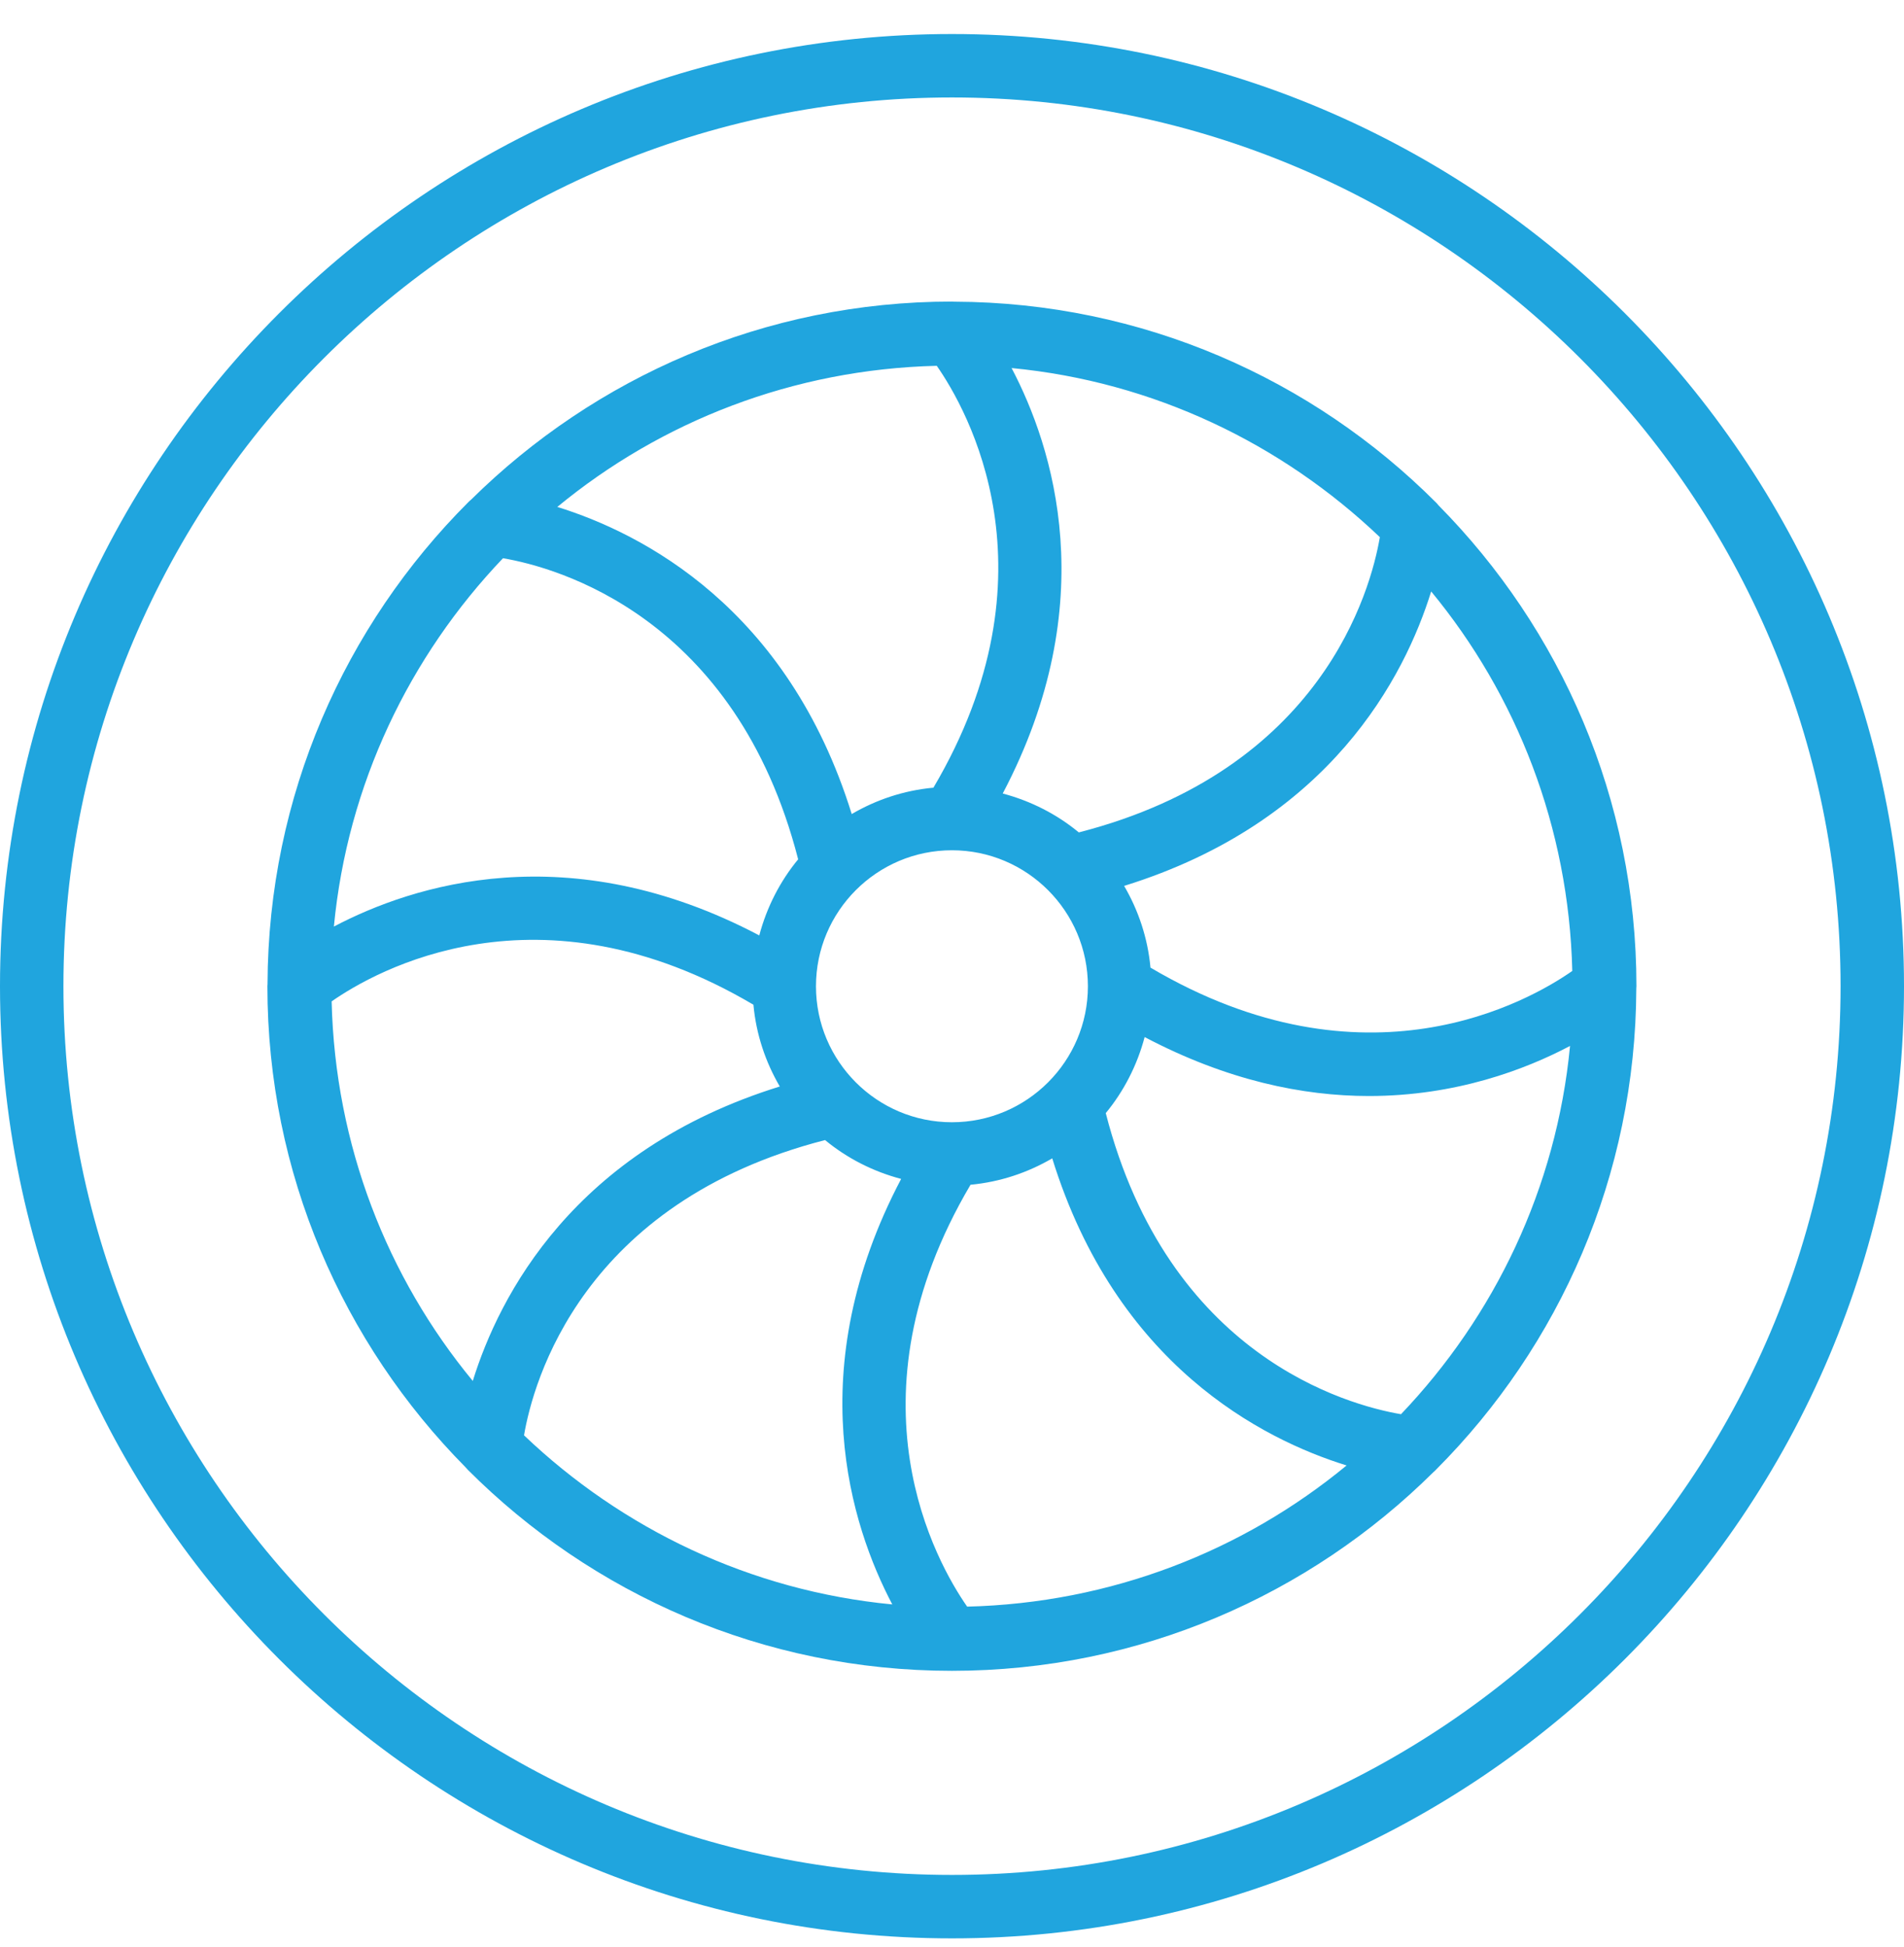<svg width="45" height="46" viewBox="0 0 45 46" fill="none" xmlns="http://www.w3.org/2000/svg">
<path d="M33.995 11.937C33.979 11.914 33.959 11.896 33.941 11.876C31.023 8.955 26.998 7.145 22.558 7.129C22.555 7.129 22.552 7.129 22.549 7.129C22.532 7.129 22.517 7.126 22.5 7.126C18.072 7.126 14.058 8.917 11.132 11.809C11.108 11.827 11.088 11.847 11.067 11.868C8.149 14.786 6.339 18.809 6.323 23.248C6.323 23.251 6.323 23.252 6.323 23.255C6.323 23.272 6.32 23.287 6.32 23.304C6.32 27.732 8.111 31.748 11.003 34.672C11.02 34.693 11.038 34.713 11.058 34.733C13.988 37.666 18.034 39.482 22.498 39.482C26.932 39.482 30.951 37.687 33.876 34.789C33.902 34.768 33.925 34.745 33.948 34.72C36.855 31.804 38.658 27.79 38.673 23.361C38.673 23.358 38.673 23.356 38.673 23.353C38.673 23.336 38.676 23.321 38.676 23.304C38.676 18.877 36.886 14.861 33.994 11.937H33.995ZM33.111 33.418C31.848 33.203 27.609 32.045 26.134 26.303C26.561 25.786 26.876 25.173 27.053 24.506C29 25.532 30.796 25.899 32.354 25.899C34.407 25.899 36.051 25.273 37.107 24.716C36.785 28.078 35.319 31.104 33.111 33.419V33.418ZM22.858 37.965C22.137 36.931 19.939 33.073 22.938 27.996C23.638 27.93 24.29 27.71 24.869 27.372C26.38 32.245 29.819 34.007 31.826 34.629C29.375 36.651 26.256 37.882 22.857 37.965H22.858ZM11.887 13.191C13.15 13.405 17.389 14.563 18.864 20.306C18.437 20.823 18.122 21.436 17.945 22.104C13.429 19.724 9.749 20.916 7.891 21.895C8.213 18.533 9.679 15.507 11.887 13.192V13.191ZM22.14 8.644C22.861 9.678 25.059 13.535 22.061 18.613C21.36 18.678 20.708 18.898 20.13 19.236C18.618 14.363 15.179 12.602 13.172 11.979C15.623 9.957 18.742 8.726 22.141 8.644H22.14ZM27.191 22.865C27.126 22.165 26.906 21.512 26.568 20.934C31.441 19.422 33.202 15.983 33.825 13.976C35.847 16.427 37.078 19.546 37.16 22.944C36.126 23.666 32.269 25.863 27.191 22.865ZM22.498 26.519C20.726 26.519 19.285 25.078 19.285 23.306C19.285 21.533 20.726 20.092 22.498 20.092C24.271 20.092 25.712 21.533 25.712 23.306C25.712 25.078 24.271 26.519 22.498 26.519ZM25.497 19.67C24.98 19.242 24.367 18.928 23.699 18.751C26.076 14.235 24.887 10.555 23.908 8.697C27.269 9.019 30.295 10.485 32.612 12.693C32.397 13.956 31.239 18.195 25.497 19.67ZM17.807 23.744C17.872 24.444 18.092 25.096 18.43 25.674C13.557 27.186 11.796 30.625 11.174 32.632C9.151 30.181 7.92 27.062 7.838 23.663C8.872 22.941 12.728 20.743 17.807 23.742V23.744ZM19.5 26.94C20.017 27.367 20.63 27.682 21.298 27.858C18.92 32.375 20.11 36.055 21.089 37.913C17.727 37.591 14.701 36.125 12.385 33.917C12.6 32.654 13.757 28.415 19.5 26.94Z" fill="#20A5DE"/>
<path d="M22.5 0.804C10.094 0.804 0 10.898 0 23.304C0 35.71 10.094 45.804 22.5 45.804C34.906 45.804 45 35.71 45 23.304C45 10.898 34.908 0.804 22.5 0.804ZM22.5 44.305C10.921 44.305 1.499 34.884 1.499 23.304C1.499 11.725 10.921 2.303 22.5 2.303C34.079 2.303 43.501 11.725 43.501 23.304C43.501 34.884 34.079 44.305 22.5 44.305Z" fill="#20A5DE"/>
</svg>
